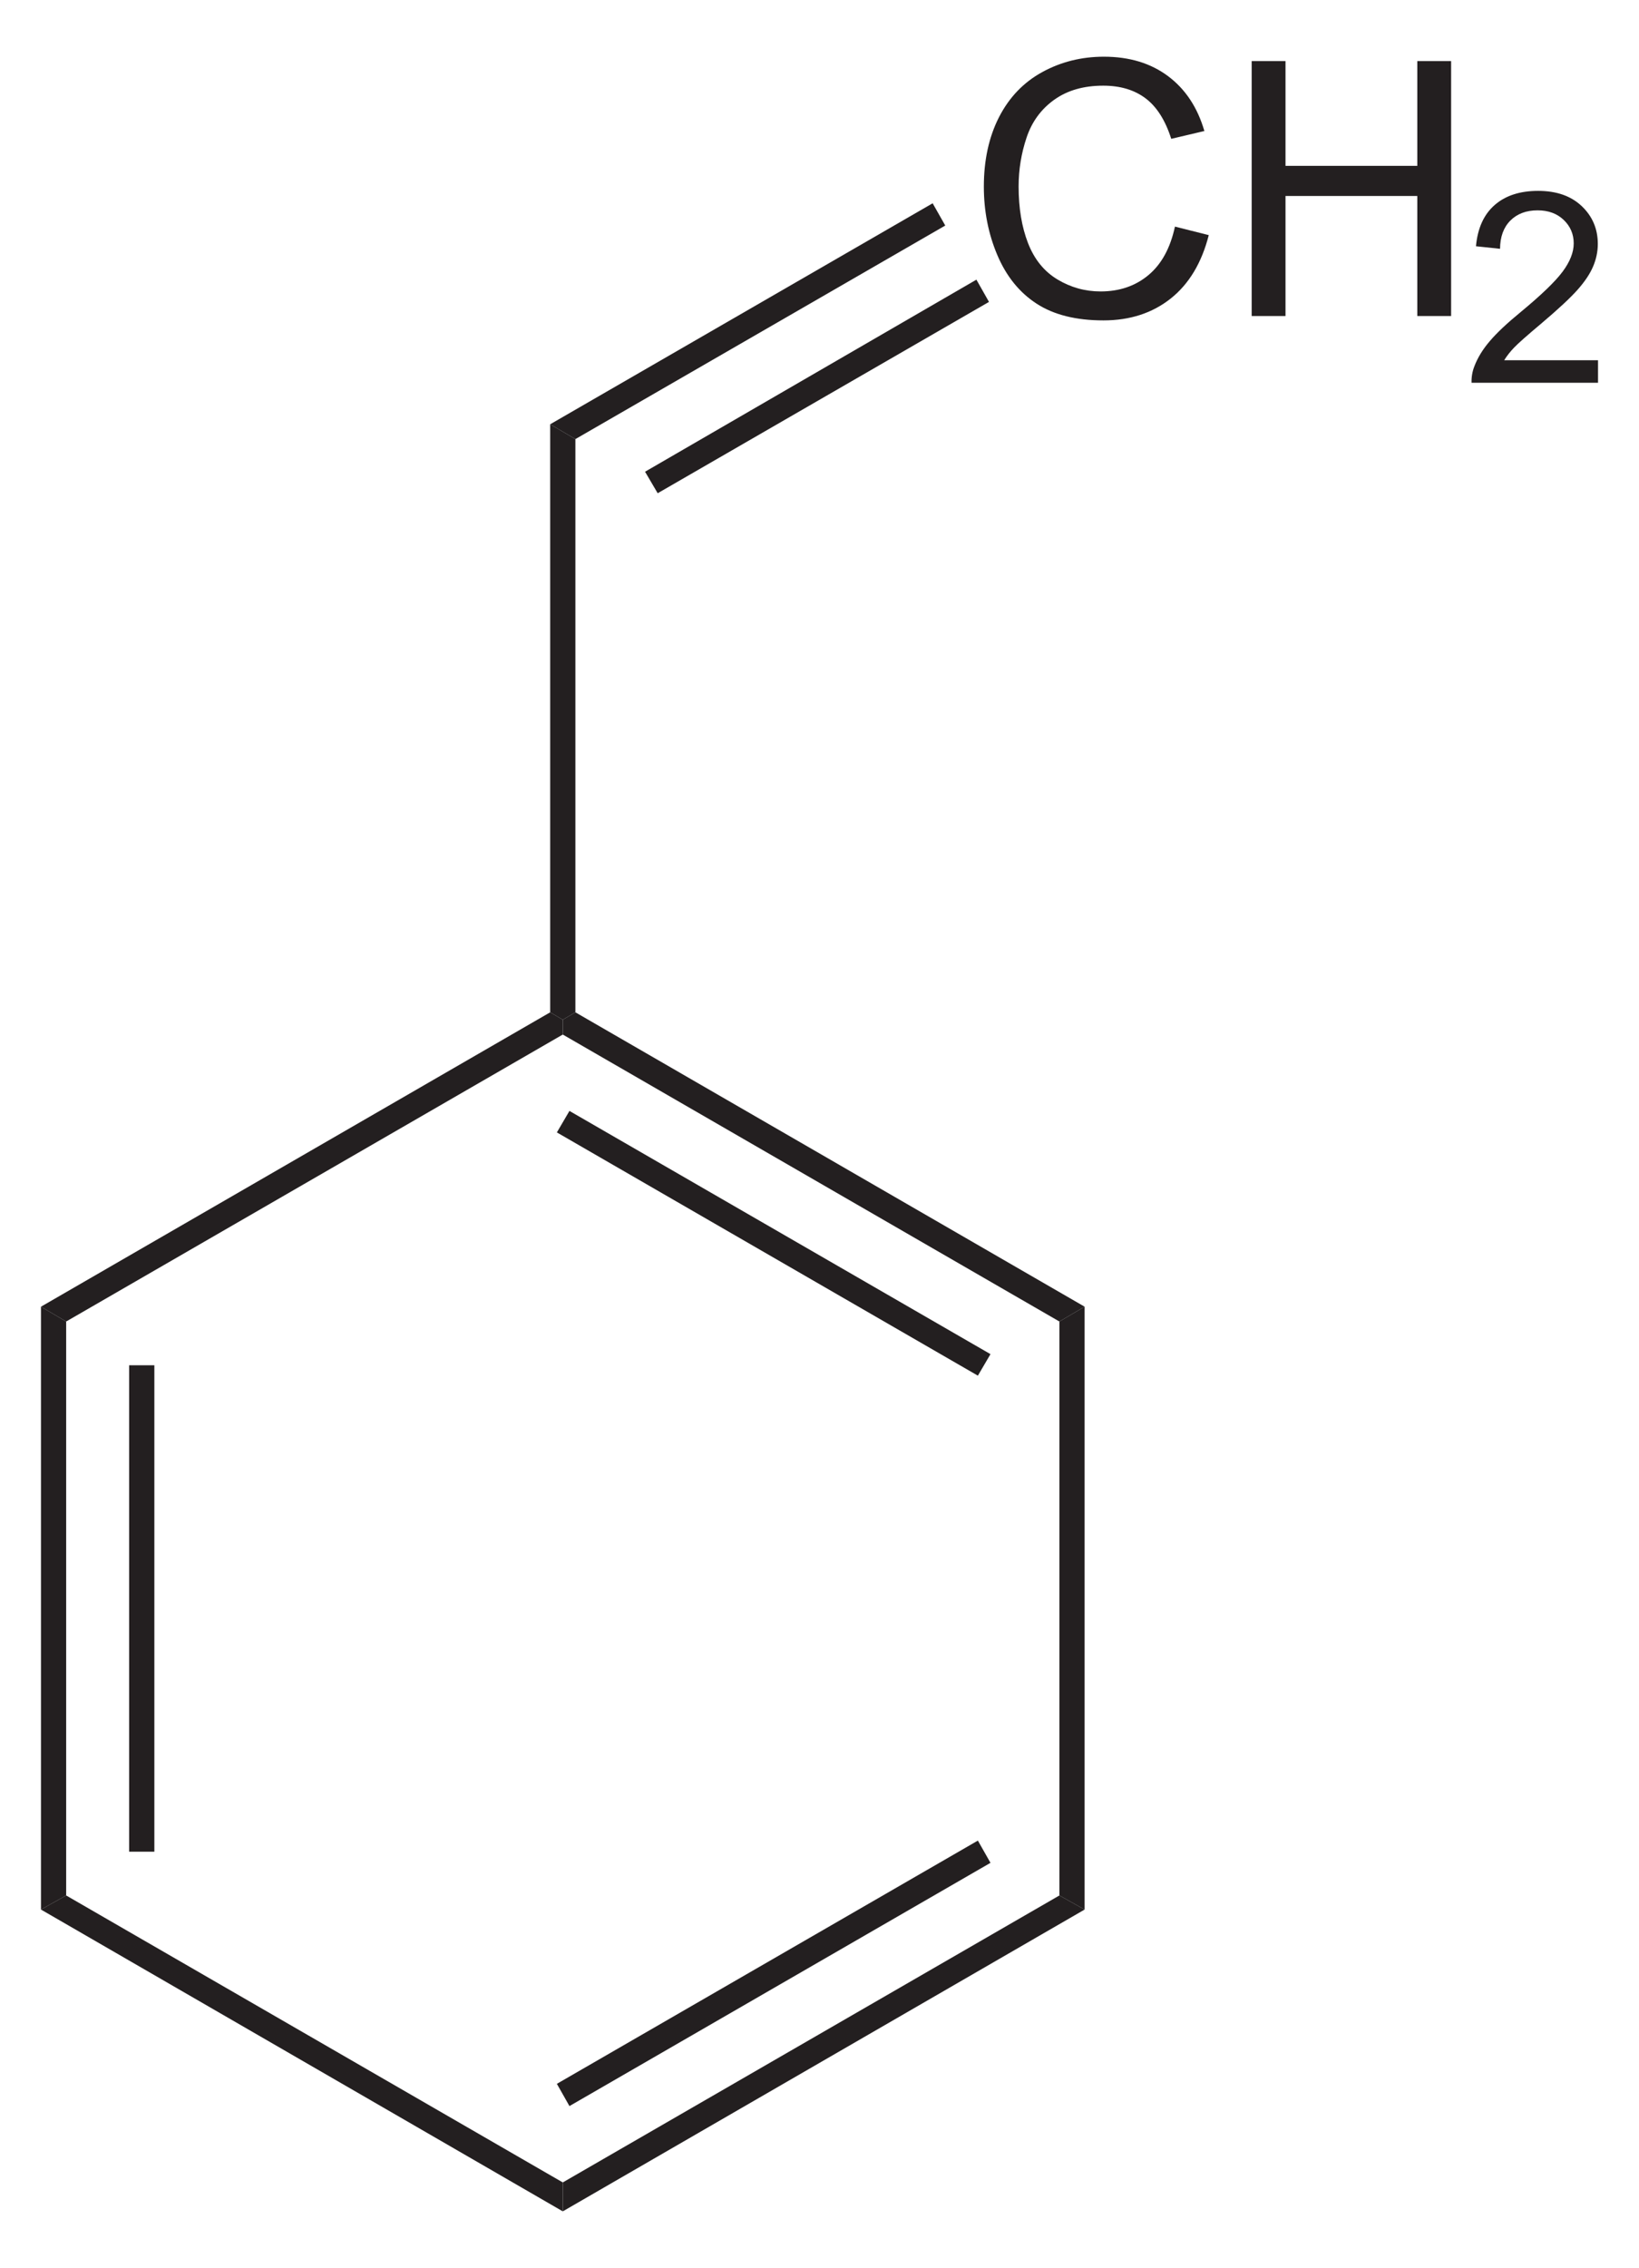 <?xml version="1.0" encoding="UTF-8" standalone="no"?>
<!-- Generator: Adobe Illustrator 12.0.1, SVG Export Plug-In . SVG Version: 6.00 Build 51448)  -->
<svg
   xmlns:dc="http://purl.org/dc/elements/1.1/"
   xmlns:cc="http://web.resource.org/cc/"
   xmlns:rdf="http://www.w3.org/1999/02/22-rdf-syntax-ns#"
   xmlns:svg="http://www.w3.org/2000/svg"
   xmlns="http://www.w3.org/2000/svg"
   xmlns:sodipodi="http://sodipodi.sourceforge.net/DTD/sodipodi-0.dtd"
   xmlns:inkscape="http://www.inkscape.org/namespaces/inkscape"
   version="1.1"
   id="Layer_1"
   width="105.032"
   height="145.284"
   viewBox="0 0 105.032 145.284"
   style="overflow:visible;enable-background:new 0 0 105.032 145.284;"
   xml:space="preserve"
   sodipodi:version="0.32"
   inkscape:version="0.45.1"
   sodipodi:docname="Styrol.svg"
   inkscape:output_extension="org.inkscape.output.svg.inkscape"
   sodipodi:docbase="C:\"><defs
   id="defs38" /><sodipodi:namedview
   inkscape:window-height="579"
   inkscape:window-width="801"
   inkscape:pageshadow="2"
   inkscape:pageopacity="0.0"
   guidetolerance="10.0"
   gridtolerance="10.0"
   objecttolerance="10.0"
   borderopacity="1.0"
   bordercolor="#666666"
   pagecolor="#ffffff"
   id="base"
   inkscape:zoom="2.6018007"
   inkscape:cx="52.515999"
   inkscape:cy="72.641998"
   inkscape:window-x="22"
   inkscape:window-y="22"
   inkscape:current-layer="Layer_1" />
<path
   style="fill:#231f20"
   d="M 4.24,121.417 L 2.626,122.32 L 2.626,83.702 L 4.24,84.652 L 4.24,121.417 z "
   id="polygon3" />
<path
   style="fill:#231f20"
   d="M 8.277,87.454 L 9.892,87.454 L 9.892,118.614 L 8.277,118.614 L 8.277,87.454 z "
   id="rect5" />
<path
   style="fill:#231f20"
   d="M 36.065,139.799 L 36.065,141.652 L 2.626,122.32 L 4.24,121.417 L 36.065,139.799 z "
   id="polygon7" />
<path
   style="fill:#231f20"
   d="M 67.89,121.417 L 69.505,122.32 L 36.065,141.652 L 36.065,139.799 L 67.89,121.417 z "
   id="polygon9" />
<path
   style="fill:#231f20"
   d="M 62.665,117.902 L 63.473,119.327 L 36.492,134.908 L 35.686,133.483 L 62.665,117.902 z "
   id="polygon11" />
<path
   style="fill:#231f20"
   d="M 67.89,84.652 L 69.505,83.702 L 69.505,122.32 L 67.89,121.417 L 67.89,84.652 z "
   id="polygon13" />
<path
   style="fill:#231f20"
   d="M 36.065,66.27 L 36.065,65.32 L 36.873,64.845 L 69.505,83.702 L 67.89,84.652 L 36.065,66.27 z "
   id="polygon15" />
<path
   style="fill:#231f20"
   d="M 35.686,72.539 L 36.492,71.162 L 63.473,86.742 L 62.665,88.12 L 35.686,72.539 z "
   id="polygon17" />
<path
   style="fill:#231f20"
   d="M 4.24,84.652 L 2.626,83.702 L 35.258,64.845 L 36.065,65.32 L 36.065,66.27 L 4.24,84.652 z "
   id="polygon19" />
<path
   style="fill:#231f20"
   d="M 35.258,27.177 L 36.873,28.127 L 36.873,64.845 L 36.065,65.32 L 35.258,64.845 L 35.258,27.177 z "
   id="polygon21" />
<g
   id="g23"
   transform="matrix(0.95,0,0,0.95,2.626,3.632)">
	<path
   style="fill:#231f20"
   d="M 76.493,11.457 L 78.774,12.031 C 78.297,13.901 77.441,15.327 76.205,16.308 C 74.968,17.289 73.456,17.781 71.669,17.781 C 69.819,17.781 68.315,17.404 67.155,16.649 C 65.996,15.895 65.114,14.801 64.509,13.371 C 63.904,11.941 63.602,10.403 63.602,8.762 C 63.602,6.972 63.944,5.409 64.625,4.076 C 65.309,2.743 66.279,1.729 67.54,1.038 C 68.801,0.347 70.188,0 71.701,0 C 73.418,0 74.861,0.438 76.031,1.314 C 77.202,2.191 78.016,3.422 78.477,5.011 L 76.243,5.538 C 75.845,4.288 75.268,3.378 74.512,2.808 C 73.756,2.238 72.803,1.953 71.657,1.953 C 70.339,1.953 69.237,2.269 68.351,2.902 C 67.466,3.535 66.843,4.384 66.485,5.451 C 66.127,6.518 65.947,7.617 65.947,8.75 C 65.947,10.211 66.16,11.486 66.584,12.576 C 67.01,13.666 67.67,14.48 68.566,15.019 C 69.462,15.558 70.433,15.828 71.478,15.828 C 72.748,15.828 73.824,15.461 74.705,14.726 C 75.586,13.991 76.181,12.902 76.493,11.457 z "
   id="path25" />
	<path
   style="fill:#231f20"
   d="M 81.669,17.484 L 81.669,0.297 L 83.95,0.297 L 83.95,7.36 L 92.841,7.36 L 92.841,0.297 L 95.122,0.297 L 95.122,17.485 L 92.841,17.485 L 92.841,9.391 L 83.95,9.391 L 83.95,17.485 L 81.669,17.485 L 81.669,17.484 z "
   id="path27" />
</g>
<g
   id="g29"
   transform="matrix(0.95,0,0,0.95,2.626,3.632)">
	<path
   style="fill:#231f20"
   d="M 105.032,20.469 L 105.032,21.985 L 96.501,21.985 C 96.489,21.604 96.55,21.238 96.687,20.886 C 96.905,20.306 97.253,19.735 97.735,19.173 C 98.215,18.611 98.906,17.962 99.804,17.226 C 101.2,16.073 102.147,15.162 102.644,14.492 C 103.142,13.822 103.392,13.187 103.392,12.589 C 103.392,11.963 103.166,11.436 102.716,11.005 C 102.266,10.575 101.679,10.36 100.956,10.36 C 100.19,10.36 99.579,10.589 99.12,11.048 C 98.661,11.507 98.429,12.142 98.423,12.953 L 96.798,12.781 C 96.909,11.565 97.329,10.639 98.058,10.003 C 98.786,9.365 99.763,9.047 100.992,9.047 C 102.23,9.047 103.211,9.39 103.933,10.076 C 104.656,10.762 105.017,11.612 105.017,12.626 C 105.017,13.142 104.911,13.649 104.699,14.147 C 104.488,14.645 104.136,15.17 103.646,15.721 C 103.156,16.272 102.342,17.028 101.207,17.989 C 100.256,18.787 99.644,19.327 99.373,19.612 C 99.102,19.895 98.877,20.181 98.701,20.468 L 105.032,20.468 L 105.032,20.469 z "
   id="path31" />
</g>
<path
   style="fill:#231f20"
   d="M 59.767,13.022 L 60.575,14.447 L 36.873,28.127 L 35.258,27.177 L 59.767,13.022 z "
   id="polygon33" />
<path
   style="fill:#231f20"
   d="M 62.571,17.914 L 63.377,19.339 L 42.146,31.595 L 41.337,30.217 L 62.571,17.914 z "
   id="polygon35" />
</svg>